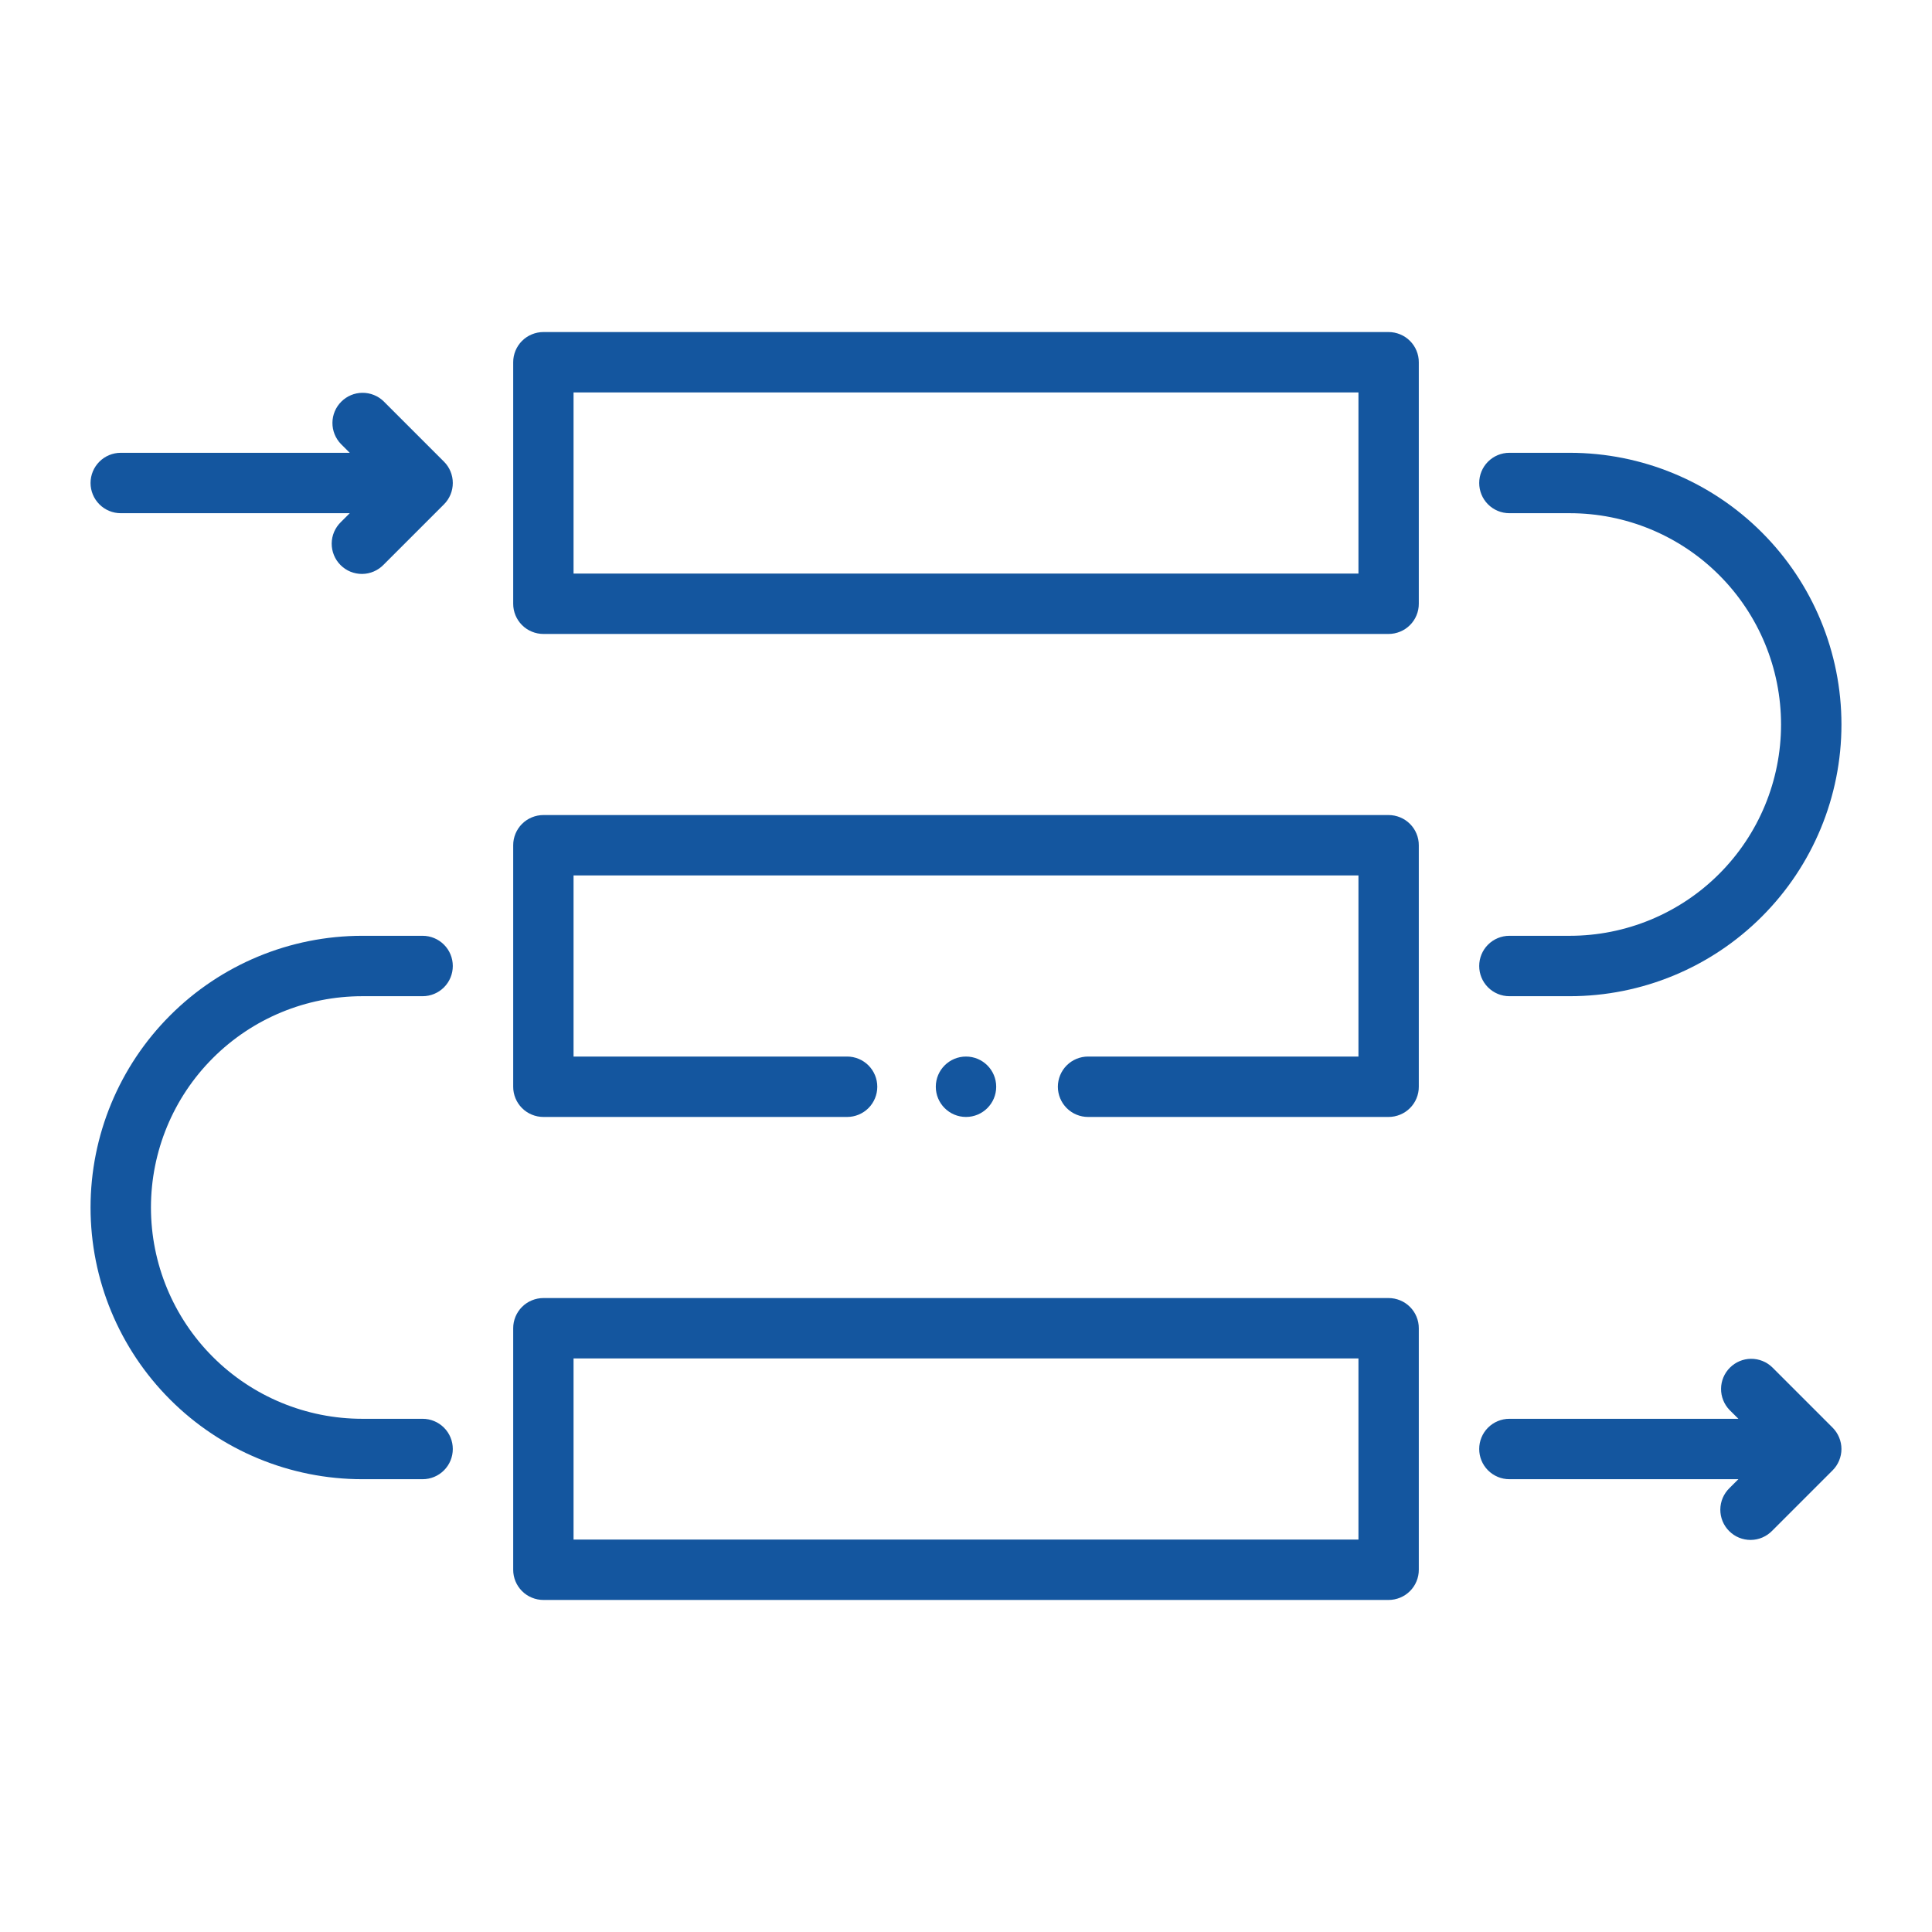 <svg width="60" height="60" viewBox="0 0 60 60" fill="none" xmlns="http://www.w3.org/2000/svg">
<path d="M16.875 19.688H43.125C43.248 19.688 43.37 19.663 43.484 19.616C43.598 19.569 43.701 19.5 43.788 19.413C43.875 19.326 43.944 19.223 43.991 19.109C44.038 18.995 44.063 18.873 44.062 18.75V11.25C44.063 11.127 44.038 11.005 43.991 10.891C43.944 10.777 43.875 10.674 43.788 10.587C43.701 10.5 43.598 10.431 43.484 10.384C43.37 10.337 43.248 10.312 43.125 10.312H16.875C16.752 10.312 16.63 10.337 16.516 10.384C16.402 10.431 16.299 10.5 16.212 10.587C16.125 10.674 16.056 10.777 16.009 10.891C15.962 11.005 15.937 11.127 15.938 11.25V18.75C15.937 18.873 15.962 18.995 16.009 19.109C16.056 19.223 16.125 19.326 16.212 19.413C16.299 19.5 16.402 19.569 16.516 19.616C16.63 19.663 16.752 19.688 16.875 19.688ZM17.812 12.188H42.188V17.812H17.812V12.188Z" fill="#14569f"/>
<path d="M16.875 34.688H26.308C26.556 34.688 26.795 34.589 26.971 34.413C27.146 34.237 27.245 33.999 27.245 33.75C27.245 33.501 27.146 33.263 26.971 33.087C26.795 32.911 26.556 32.812 26.308 32.812H17.812V27.188H42.188V32.812H33.79C33.542 32.812 33.303 32.911 33.127 33.087C32.952 33.263 32.853 33.501 32.853 33.75C32.853 33.999 32.952 34.237 33.127 34.413C33.303 34.589 33.542 34.688 33.79 34.688H43.125C43.248 34.688 43.37 34.663 43.484 34.616C43.598 34.569 43.701 34.5 43.788 34.413C43.875 34.326 43.944 34.223 43.991 34.109C44.038 33.995 44.063 33.873 44.062 33.75V26.25C44.063 26.127 44.038 26.005 43.991 25.891C43.944 25.777 43.875 25.674 43.788 25.587C43.701 25.5 43.598 25.431 43.484 25.384C43.37 25.337 43.248 25.312 43.125 25.312H16.875C16.752 25.312 16.63 25.337 16.516 25.384C16.402 25.431 16.299 25.5 16.212 25.587C16.125 25.674 16.056 25.777 16.009 25.891C15.962 26.005 15.937 26.127 15.938 26.25V33.75C15.937 33.873 15.962 33.995 16.009 34.109C16.056 34.223 16.125 34.326 16.212 34.413C16.299 34.5 16.402 34.569 16.516 34.616C16.63 34.663 16.752 34.688 16.875 34.688Z" fill="#14569f"/>
<path d="M16.875 49.688H43.125C43.248 49.688 43.37 49.663 43.484 49.616C43.598 49.569 43.701 49.5 43.788 49.413C43.875 49.326 43.944 49.223 43.991 49.109C44.038 48.995 44.063 48.873 44.062 48.75V41.25C44.063 41.127 44.038 41.005 43.991 40.891C43.944 40.777 43.875 40.674 43.788 40.587C43.701 40.5 43.598 40.431 43.484 40.384C43.37 40.337 43.248 40.312 43.125 40.312H16.875C16.752 40.312 16.63 40.337 16.516 40.384C16.402 40.431 16.299 40.5 16.212 40.587C16.125 40.674 16.056 40.777 16.009 40.891C15.962 41.005 15.937 41.127 15.938 41.25V48.75C15.937 48.873 15.962 48.995 16.009 49.109C16.056 49.223 16.125 49.326 16.212 49.413C16.299 49.5 16.402 49.569 16.516 49.616C16.63 49.663 16.752 49.688 16.875 49.688ZM17.812 42.188H42.188V47.812H17.812V42.188Z" fill="#14569f"/>
<path d="M48.75 14.062H46.875C46.626 14.062 46.388 14.161 46.212 14.337C46.036 14.513 45.938 14.751 45.938 15C45.938 15.249 46.036 15.487 46.212 15.663C46.388 15.839 46.626 15.938 46.875 15.938H48.75C50.49 15.938 52.16 16.629 53.39 17.86C54.621 19.09 55.312 20.759 55.312 22.5C55.312 24.241 54.621 25.91 53.39 27.14C52.16 28.371 50.49 29.062 48.75 29.062H46.875C46.626 29.062 46.388 29.161 46.212 29.337C46.036 29.513 45.938 29.751 45.938 30C45.938 30.249 46.036 30.487 46.212 30.663C46.388 30.839 46.626 30.938 46.875 30.938H48.75C50.988 30.938 53.134 30.049 54.716 28.466C56.299 26.884 57.188 24.738 57.188 22.5C57.188 20.262 56.299 18.116 54.716 16.534C53.134 14.951 50.988 14.062 48.75 14.062Z" fill="#14569f"/>
<path d="M11.25 45.938H13.125C13.374 45.938 13.612 45.839 13.788 45.663C13.964 45.487 14.062 45.249 14.062 45C14.062 44.751 13.964 44.513 13.788 44.337C13.612 44.161 13.374 44.062 13.125 44.062H11.25C9.51 44.062 7.84 43.371 6.61 42.14C5.379 40.91 4.688 39.24 4.688 37.5C4.688 35.76 5.379 34.09 6.61 32.86C7.84 31.629 9.51 30.938 11.25 30.938H13.125C13.374 30.938 13.612 30.839 13.788 30.663C13.964 30.487 14.062 30.249 14.062 30C14.062 29.751 13.964 29.513 13.788 29.337C13.612 29.161 13.374 29.062 13.125 29.062H11.25C9.012 29.062 6.866 29.951 5.284 31.534C3.701 33.116 2.812 35.262 2.812 37.5C2.812 39.738 3.701 41.884 5.284 43.466C6.866 45.049 9.012 45.938 11.25 45.938Z" fill="#14569f"/>
<path d="M55.038 42.462C54.861 42.291 54.624 42.197 54.378 42.199C54.133 42.201 53.898 42.3 53.724 42.474C53.55 42.647 53.451 42.883 53.449 43.128C53.447 43.374 53.541 43.611 53.712 43.788L53.987 44.062H46.875C46.626 44.062 46.388 44.161 46.212 44.337C46.036 44.513 45.938 44.751 45.938 45C45.938 45.249 46.036 45.487 46.212 45.663C46.388 45.839 46.626 45.938 46.875 45.938H53.987L53.712 46.212C53.623 46.299 53.551 46.402 53.502 46.516C53.453 46.631 53.427 46.754 53.426 46.878C53.425 47.003 53.449 47.126 53.496 47.242C53.543 47.357 53.613 47.461 53.701 47.549C53.789 47.637 53.893 47.707 54.008 47.754C54.124 47.801 54.247 47.825 54.372 47.824C54.496 47.823 54.619 47.797 54.733 47.748C54.848 47.699 54.951 47.627 55.038 47.538L56.913 45.663C57 45.576 57.069 45.472 57.116 45.359C57.163 45.245 57.188 45.123 57.188 45C57.188 44.877 57.163 44.755 57.116 44.641C57.069 44.528 57 44.424 56.913 44.337L55.038 42.462Z" fill="#14569f"/>
<path d="M3.75 15.938H10.862L10.587 16.212C10.498 16.299 10.426 16.402 10.377 16.516C10.328 16.631 10.302 16.754 10.301 16.878C10.3 17.003 10.324 17.126 10.371 17.241C10.418 17.357 10.488 17.461 10.576 17.549C10.664 17.637 10.768 17.707 10.883 17.754C10.999 17.801 11.122 17.825 11.247 17.824C11.371 17.823 11.494 17.797 11.608 17.748C11.723 17.699 11.826 17.627 11.913 17.538L13.788 15.663C13.875 15.576 13.944 15.472 13.991 15.359C14.038 15.245 14.062 15.123 14.062 15C14.062 14.877 14.038 14.755 13.991 14.641C13.944 14.527 13.875 14.424 13.788 14.337L11.913 12.462C11.736 12.291 11.499 12.197 11.253 12.199C11.008 12.201 10.772 12.3 10.599 12.474C10.425 12.647 10.326 12.883 10.324 13.128C10.322 13.374 10.416 13.611 10.587 13.788L10.862 14.062H3.75C3.501 14.062 3.263 14.161 3.087 14.337C2.911 14.513 2.812 14.751 2.812 15C2.812 15.249 2.911 15.487 3.087 15.663C3.263 15.839 3.501 15.938 3.75 15.938Z" fill="#14569f"/>
<path d="M30 34.688C30.518 34.688 30.938 34.268 30.938 33.75C30.938 33.232 30.518 32.812 30 32.812C29.482 32.812 29.062 33.232 29.062 33.75C29.062 34.268 29.482 34.688 30 34.688Z" fill="#14569f"/>
</svg>
